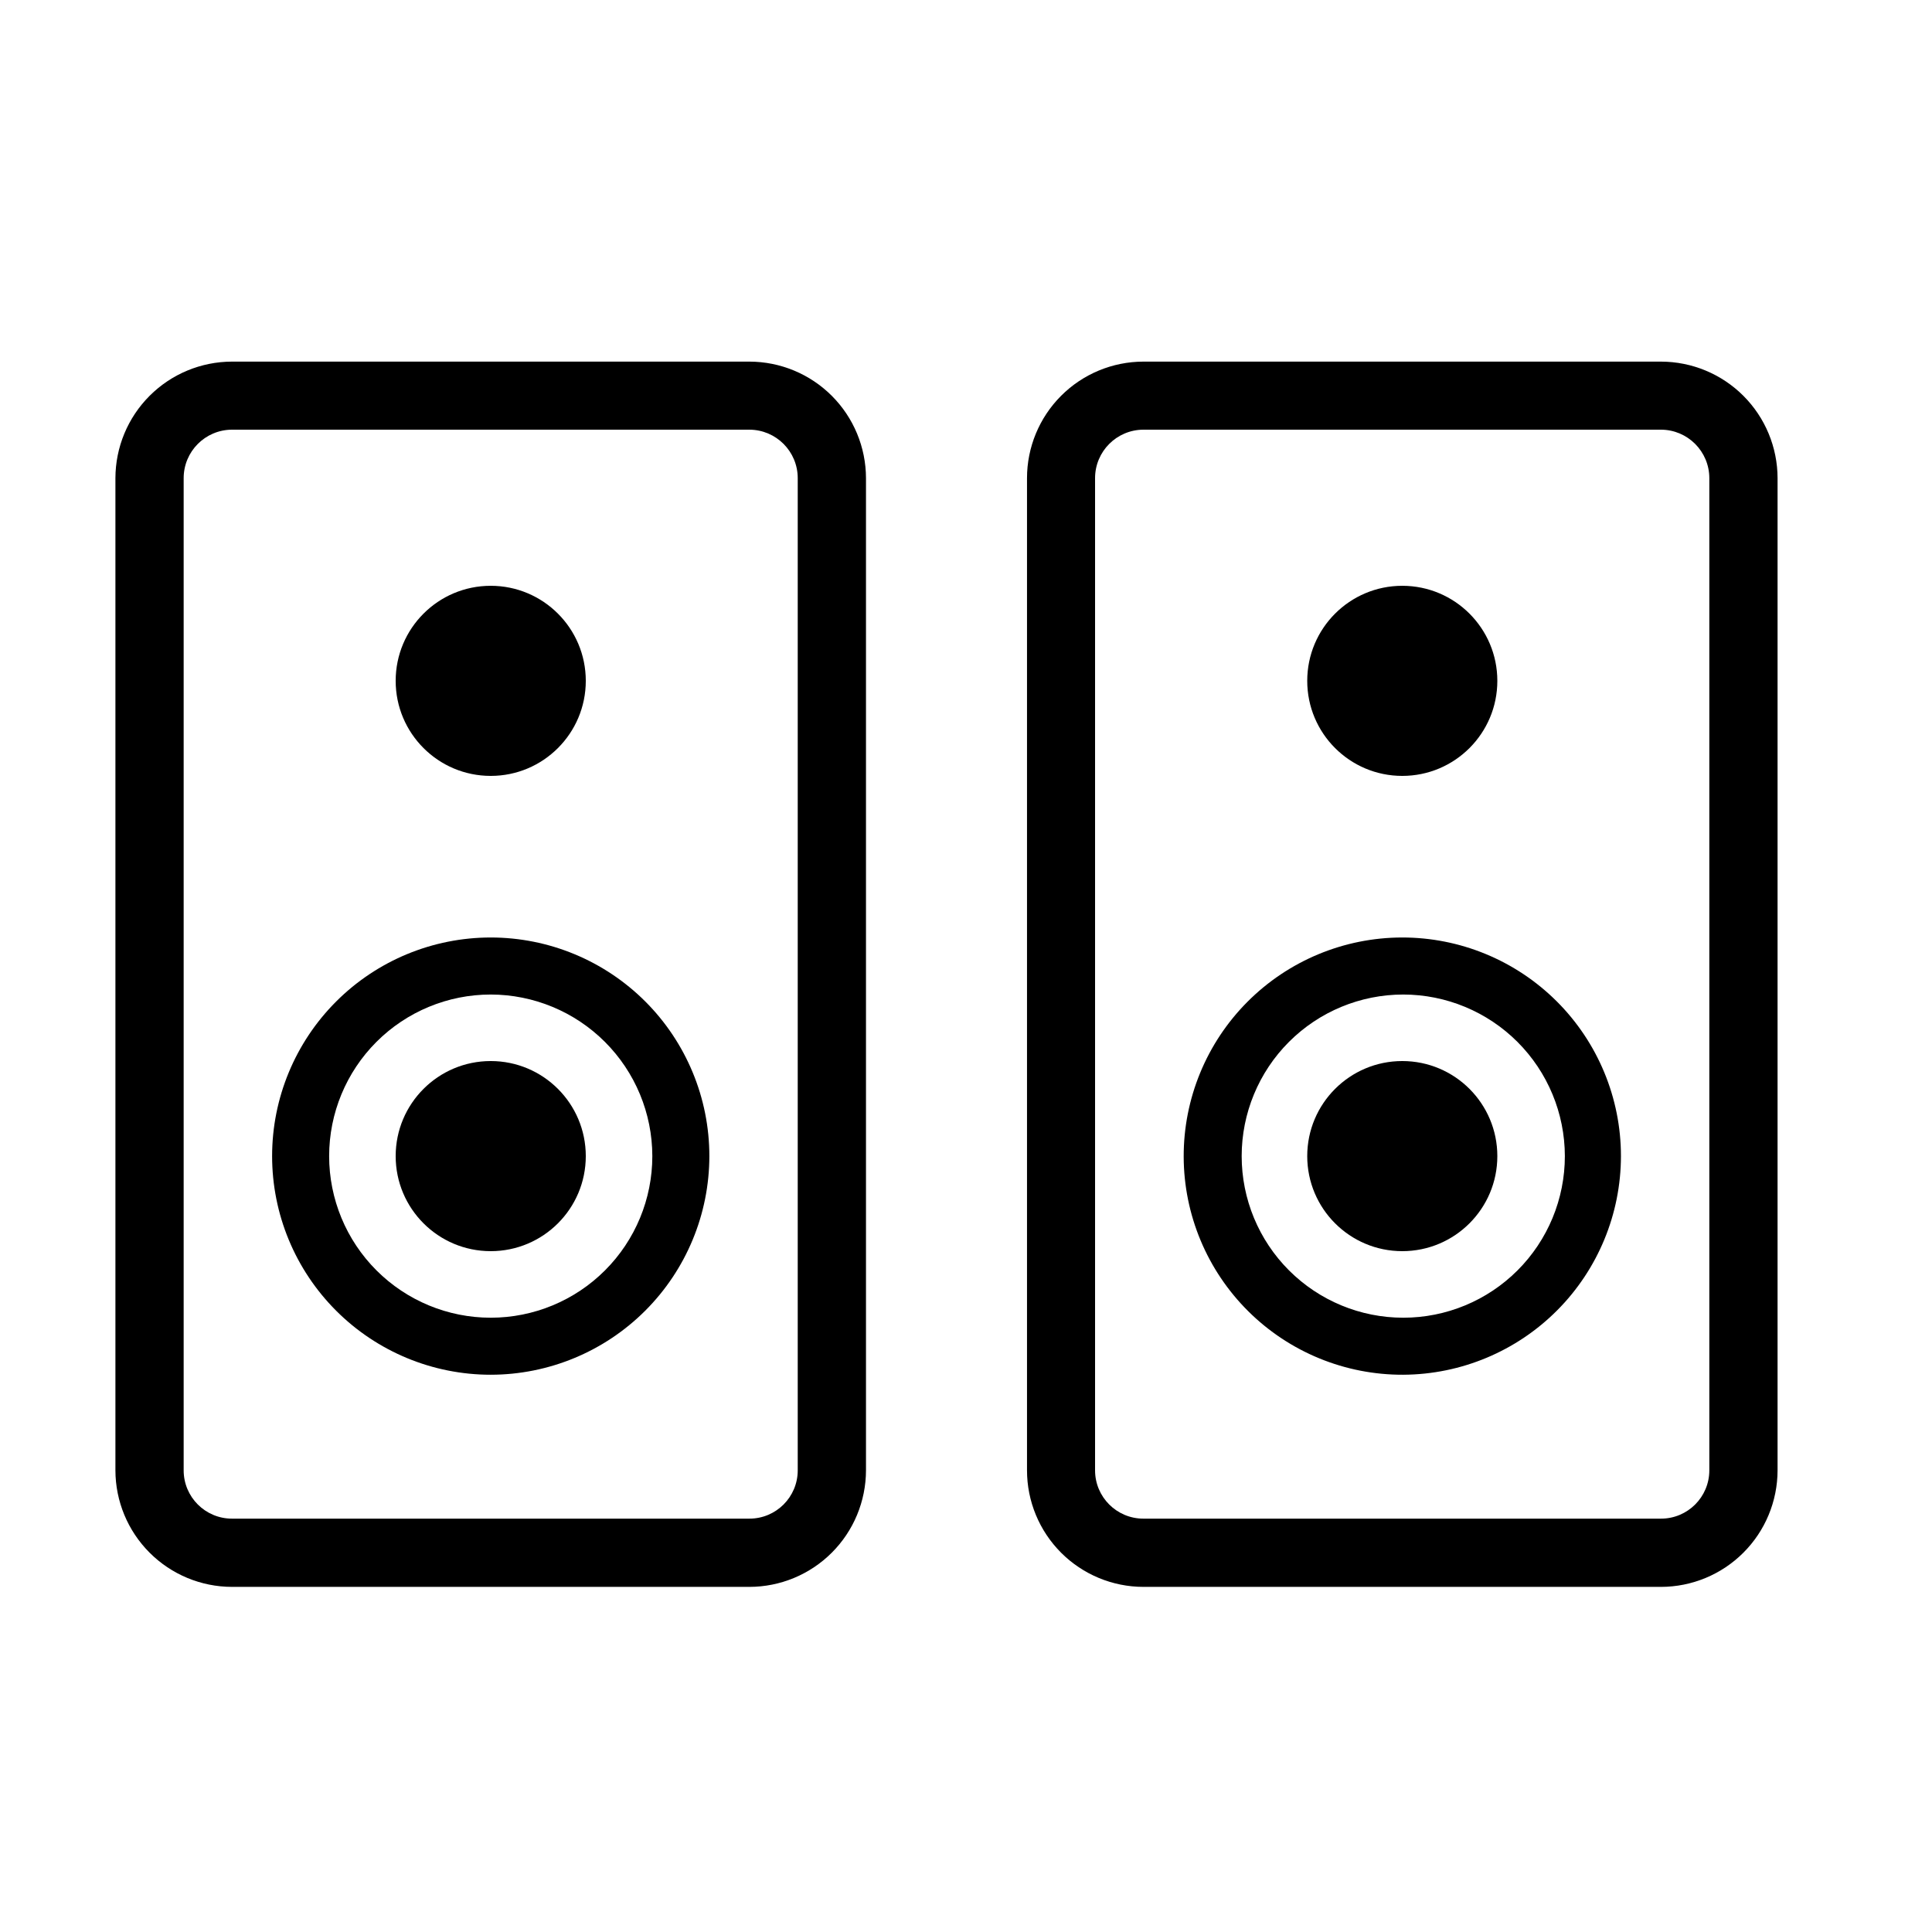 <?xml version="1.0" encoding="UTF-8"?>
<!-- Uploaded to: ICON Repo, www.svgrepo.com, Generator: ICON Repo Mixer Tools -->
<svg fill="#000000" width="800px" height="800px" version="1.1" viewBox="144 144 512 512" xmlns="http://www.w3.org/2000/svg">
 <g>
  <path d="m342.61 564.54h-137.14c-8.188-0.012-16.035-3.273-21.82-9.062-5.789-5.785-9.047-13.633-9.062-21.82v-262.94c0.016-8.188 3.273-16.035 9.062-21.824 5.785-5.789 13.633-9.047 21.82-9.062h137.14c8.188 0.016 16.035 3.273 21.824 9.062 5.789 5.789 9.047 13.637 9.062 21.824v262.94c-0.016 8.188-3.273 16.035-9.062 21.82-5.789 5.789-13.637 9.051-21.824 9.062zm-137.14-306.67c-7.074 0.027-12.797 5.769-12.797 12.848v262.94c0 7.066 5.731 12.797 12.797 12.797h137.14c7.07 0 12.797-5.731 12.797-12.797v-262.94c0-7.078-5.719-12.82-12.797-12.848z"/>
  <path d="m274.05 508.32c-15.367 0-30.105-6.102-40.969-16.969-10.867-10.867-16.969-25.602-16.969-40.969 0-15.367 6.102-30.102 16.969-40.969 10.863-10.863 25.602-16.969 40.969-16.969s30.102 6.106 40.969 16.969c10.863 10.867 16.969 25.602 16.969 40.969-0.012 15.363-6.121 30.09-16.984 40.953s-25.594 16.973-40.953 16.984zm0-100.76c-11.359 0-22.25 4.512-30.281 12.543s-12.543 18.926-12.543 30.281c0 11.359 4.512 22.25 12.543 30.281s18.922 12.543 30.281 12.543c11.355 0 22.25-4.512 30.281-12.543s12.543-18.922 12.543-30.281c-0.016-11.352-4.531-22.238-12.559-30.266-8.027-8.027-18.914-12.543-30.266-12.559z"/>
  <path d="m299.24 324.43c0 13.914-11.281 25.191-25.191 25.191-13.914 0-25.191-11.277-25.191-25.191 0-13.91 11.277-25.188 25.191-25.188 13.91 0 25.191 11.277 25.191 25.188"/>
  <path d="m299.24 450.38c0 13.914-11.281 25.191-25.191 25.191-13.914 0-25.191-11.277-25.191-25.191 0-13.91 11.277-25.191 25.191-25.191 13.91 0 25.191 11.281 25.191 25.191"/>
  <path d="m584.19 564.54h-137.19c-8.184-0.012-16.023-3.273-21.805-9.062-5.781-5.793-9.027-13.641-9.027-21.82v-262.94c0-8.184 3.246-16.031 9.027-21.82 5.781-5.793 13.621-9.051 21.805-9.066h137.19c8.188 0.016 16.035 3.273 21.824 9.062 5.789 5.789 9.047 13.637 9.059 21.824v262.94c-0.012 8.188-3.269 16.035-9.059 21.82-5.789 5.789-13.637 9.051-21.824 9.062zm-137.19-306.67c-7.074 0.027-12.797 5.769-12.797 12.848v262.94c0 7.066 5.731 12.797 12.797 12.797h137.19c7.066 0 12.797-5.731 12.797-12.797v-262.94c0-7.078-5.723-12.82-12.797-12.848z"/>
  <path d="m515.88 508.32c-15.379 0.066-30.156-5.984-41.07-16.82-10.918-10.836-17.074-25.566-17.121-40.949-0.043-15.379 6.031-30.148 16.883-41.047 10.852-10.898 25.59-17.035 40.973-17.059 15.379-0.023 30.137 6.074 41.023 16.941 10.883 10.867 17 25.617 17 40.996-0.016 15.32-6.09 30.012-16.898 40.867-10.805 10.855-25.473 16.992-40.789 17.07zm0-100.76c-11.359 0-22.25 4.512-30.281 12.543s-12.543 18.926-12.543 30.281c0 11.359 4.512 22.25 12.543 30.281s18.922 12.543 30.281 12.543c11.355 0 22.25-4.512 30.281-12.543s12.543-18.922 12.543-30.281c-0.016-11.352-4.531-22.238-12.559-30.266-8.027-8.027-18.914-12.543-30.266-12.559z"/>
  <path d="m540.81 324.43c0 13.914-11.277 25.191-25.191 25.191-13.91 0-25.188-11.277-25.188-25.191 0-13.91 11.277-25.188 25.188-25.188 13.914 0 25.191 11.277 25.191 25.188"/>
  <path d="m540.81 450.38c0 13.914-11.277 25.191-25.191 25.191-13.91 0-25.188-11.277-25.188-25.191 0-13.91 11.277-25.191 25.188-25.191 13.914 0 25.191 11.281 25.191 25.191"/>
 </g>
</svg>